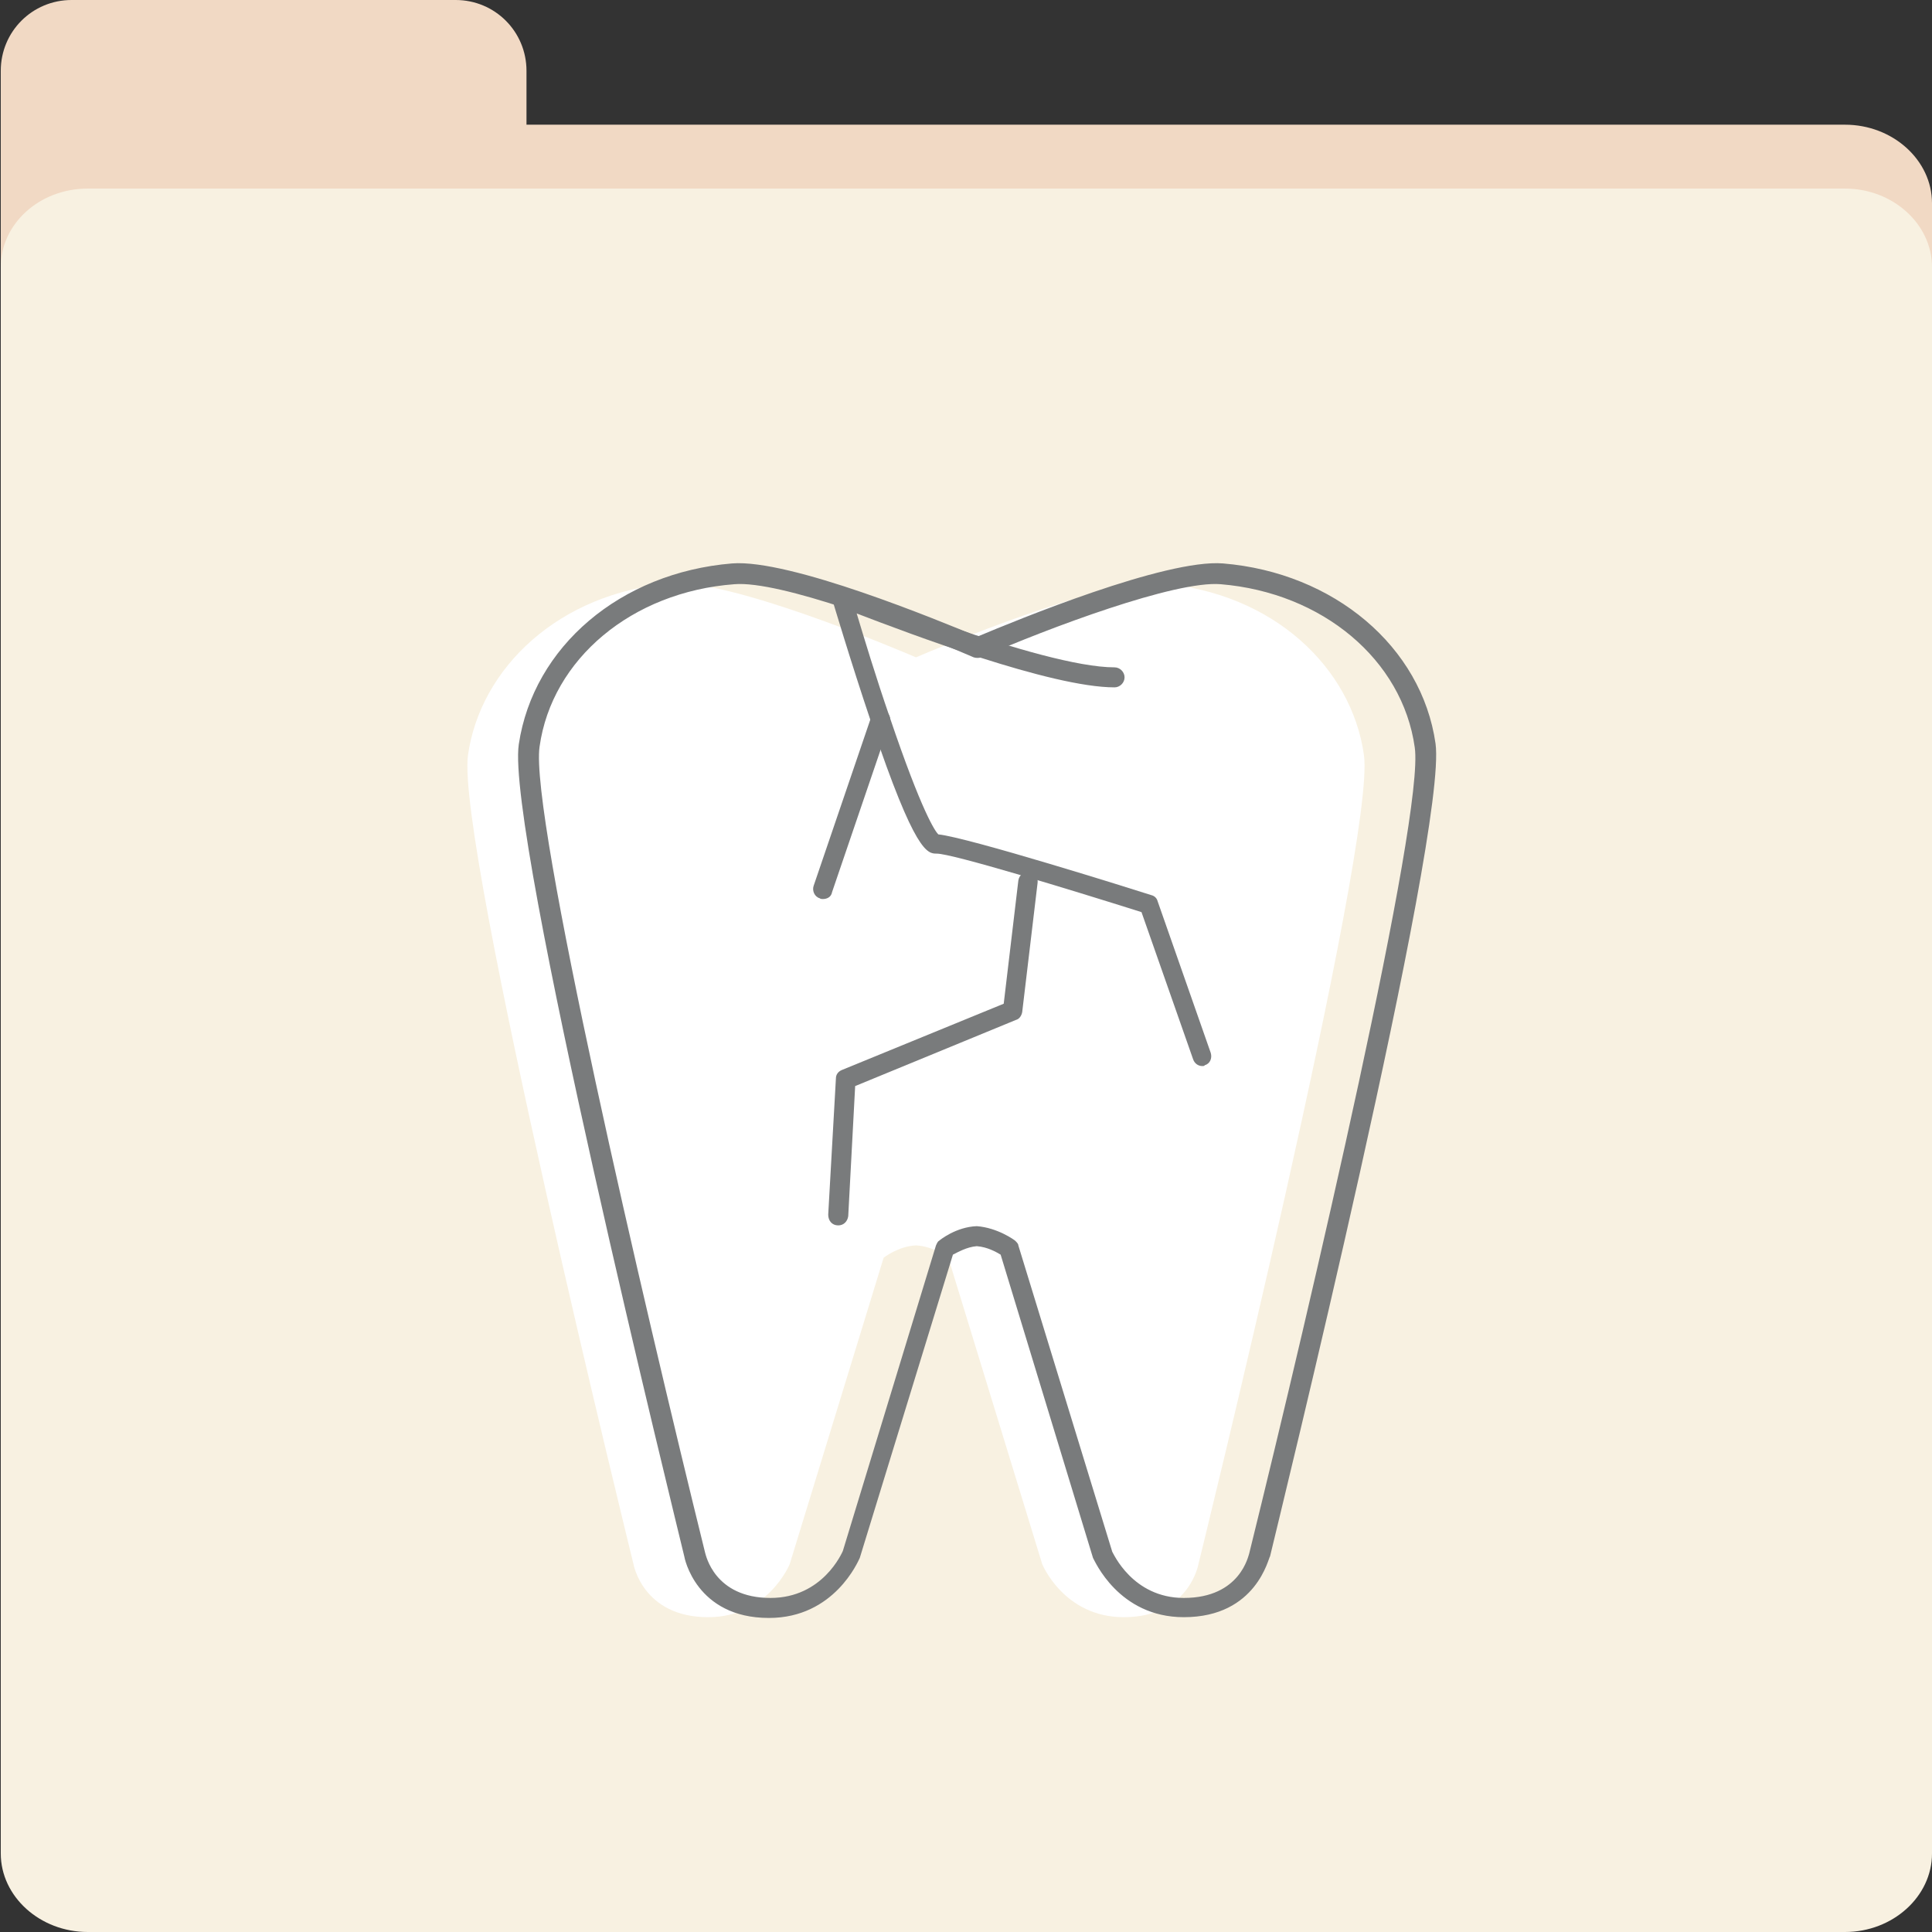 <?xml version="1.0" encoding="UTF-8"?> <!-- Generator: Adobe Illustrator 27.0.1, SVG Export Plug-In . SVG Version: 6.00 Build 0) --> <svg xmlns="http://www.w3.org/2000/svg" xmlns:xlink="http://www.w3.org/1999/xlink" id="Слой_1" x="0px" y="0px" viewBox="0 0 251 251" style="enable-background:new 0 0 251 251;" xml:space="preserve"><rect x="0" y="0" width="251" height="251" fill="#333333" stroke="none"/> <style type="text/css"> .st0{fill:#F1D9C4;} .st1{fill:#F8F1E1;} .st2{fill:#FFFFFF;} .st3{fill:#797B7C;} </style> <g> <g> <path class="st0" d="M239.7,16.2H68.4v-7c0-5.1-4.1-9.2-9.2-9.2H9.3C4.2,0,0.1,4.1,0.1,9.2v17.2v32.7v173.4 c0,5.6,5.1,10.2,11.3,10.2h228.3c6.2,0,11.3-4.6,11.3-10.2V26.4C251,20.8,245.9,16.2,239.7,16.2z"></path> </g> <g> <path class="st1" d="M11.4,24.5h228.3c6.2,0,11.3,4.6,11.3,10.2v206.1c0,5.6-5.1,10.2-11.3,10.2H11.4c-6.2,0-11.3-4.6-11.3-10.2 V34.7C0.1,29.1,5.1,24.5,11.4,24.5z"></path> </g> <g> <g> <path class="st2" d="M177.2,98.1c-1.6-11.4-11.8-21.1-26.4-22.3c-7.6-0.6-29,8.4-31.8,9.6c-2.8-1.2-24.2-10.2-31.8-9.6 c-14.6,1.2-24.8,11-26.4,22.3c-1.6,11.4,21.5,105.1,21.5,105.1s1.2,6.9,9.7,6.9c7.8,0,10.6-6.9,10.6-6.9l12.2-39.8 c0,0,1.9-1.5,4.2-1.6c2.3,0.1,4.2,1.6,4.2,1.6l12.2,39.8c0,0,2.8,6.9,10.6,6.9c8.5,0,9.7-6.9,9.7-6.9S178.8,109.5,177.2,98.1z"></path> </g> <g> <path class="st3" d="M153.8,210.1c-8.5,0-11.6-7.4-11.8-7.7L130,163c-0.5-0.3-1.7-1-3.1-1.1c-1.3,0.1-2.5,0.8-3.1,1.1l-12.1,39.4 c-0.2,0.4-3.3,7.8-11.8,7.8c-9.5,0-11-7.9-11-8c-0.9-3.8-23.2-94.1-21.5-105.5C69.3,84,80.6,74.4,95.1,73.2 c7.5-0.6,26.8,7.4,31.9,9.5c5-2.1,24.4-10.1,31.9-9.5c14.4,1.2,25.8,10.8,27.6,23.4l0,0c1.6,11.5-20.6,101.8-21.5,105.6l0,0 C164.8,202.3,163.3,210.1,153.8,210.1z M126.9,159.3C127,159.3,127,159.3,126.9,159.3c2.7,0.2,4.9,1.8,5,1.9 c0.2,0.2,0.4,0.4,0.4,0.6l12.2,39.8c0.1,0.1,2.6,6,9.3,6c7.4,0,8.4-5.6,8.5-5.8c8-32.4,22.8-95.9,21.5-104.7l0,0 c-1.6-11.4-12-20.1-25.2-21.2c-5.9-0.5-22.4,5.7-31.1,9.5c-0.3,0.1-0.7,0.1-1,0c-8.8-3.8-25.2-10-31.1-9.5 C82.1,76.9,71.7,85.6,70.1,97c-1.3,8.8,13.5,72.3,21.5,104.7c0.1,0.3,1.2,5.9,8.5,5.9c6.8,0,9.3-5.9,9.4-6.1l12.1-39.7 c0.1-0.2,0.2-0.5,0.4-0.6C122.1,161.1,124.2,159.4,126.9,159.3C126.9,159.3,126.9,159.3,126.9,159.3z"></path> </g> <g> <path class="st3" d="M156.2,138.5c-0.5,0-1-0.3-1.2-0.9l-6.7-19.1c-9.5-3-24.6-7.6-26.6-7.6c-1.2,0-2.8,0-8.5-17 c-2.7-8-5.1-16.1-5.1-16.1c-0.1-0.5,0-1,0.4-1.3c0.4-0.3,0.9-0.4,1.3-0.2c0.3,0.1,25.5,10.4,35,10.4c0.7,0,1.3,0.6,1.3,1.3 c0,0.7-0.6,1.3-1.3,1.3c-8.3,0-26.7-7-33.5-9.6c0.9,3,2.5,8.3,4.3,13.5c4.2,12.4,5.9,14.8,6.3,15.2c3.9,0.4,25.2,7.1,27.7,7.9 c0.4,0.1,0.7,0.4,0.8,0.8l6.9,19.7c0.2,0.7-0.1,1.4-0.8,1.6C156.5,138.5,156.3,138.5,156.2,138.5z"></path> </g> <g> <path class="st3" d="M106.9,116.8c-0.1,0-0.3,0-0.4-0.1c-0.7-0.2-1-1-0.8-1.6l7.5-22c0.2-0.7,1-1,1.6-0.8c0.7,0.2,1,1,0.8,1.6 l-7.5,22C108,116.5,107.5,116.8,106.9,116.8z"></path> </g> <g> <path class="st3" d="M108.9,159.2C108.9,159.2,108.8,159.2,108.9,159.2c-0.8,0-1.3-0.6-1.3-1.4l1-17.7c0-0.5,0.3-0.9,0.8-1.1 l21-8.6l1.9-16c0.1-0.7,0.7-1.2,1.4-1.1c0.7,0.1,1.2,0.7,1.1,1.4l-2,16.8c-0.1,0.5-0.4,0.9-0.8,1l-20.9,8.6l-0.9,16.9 C110.1,158.7,109.6,159.2,108.9,159.2z"></path> </g> </g> </g> </svg> 